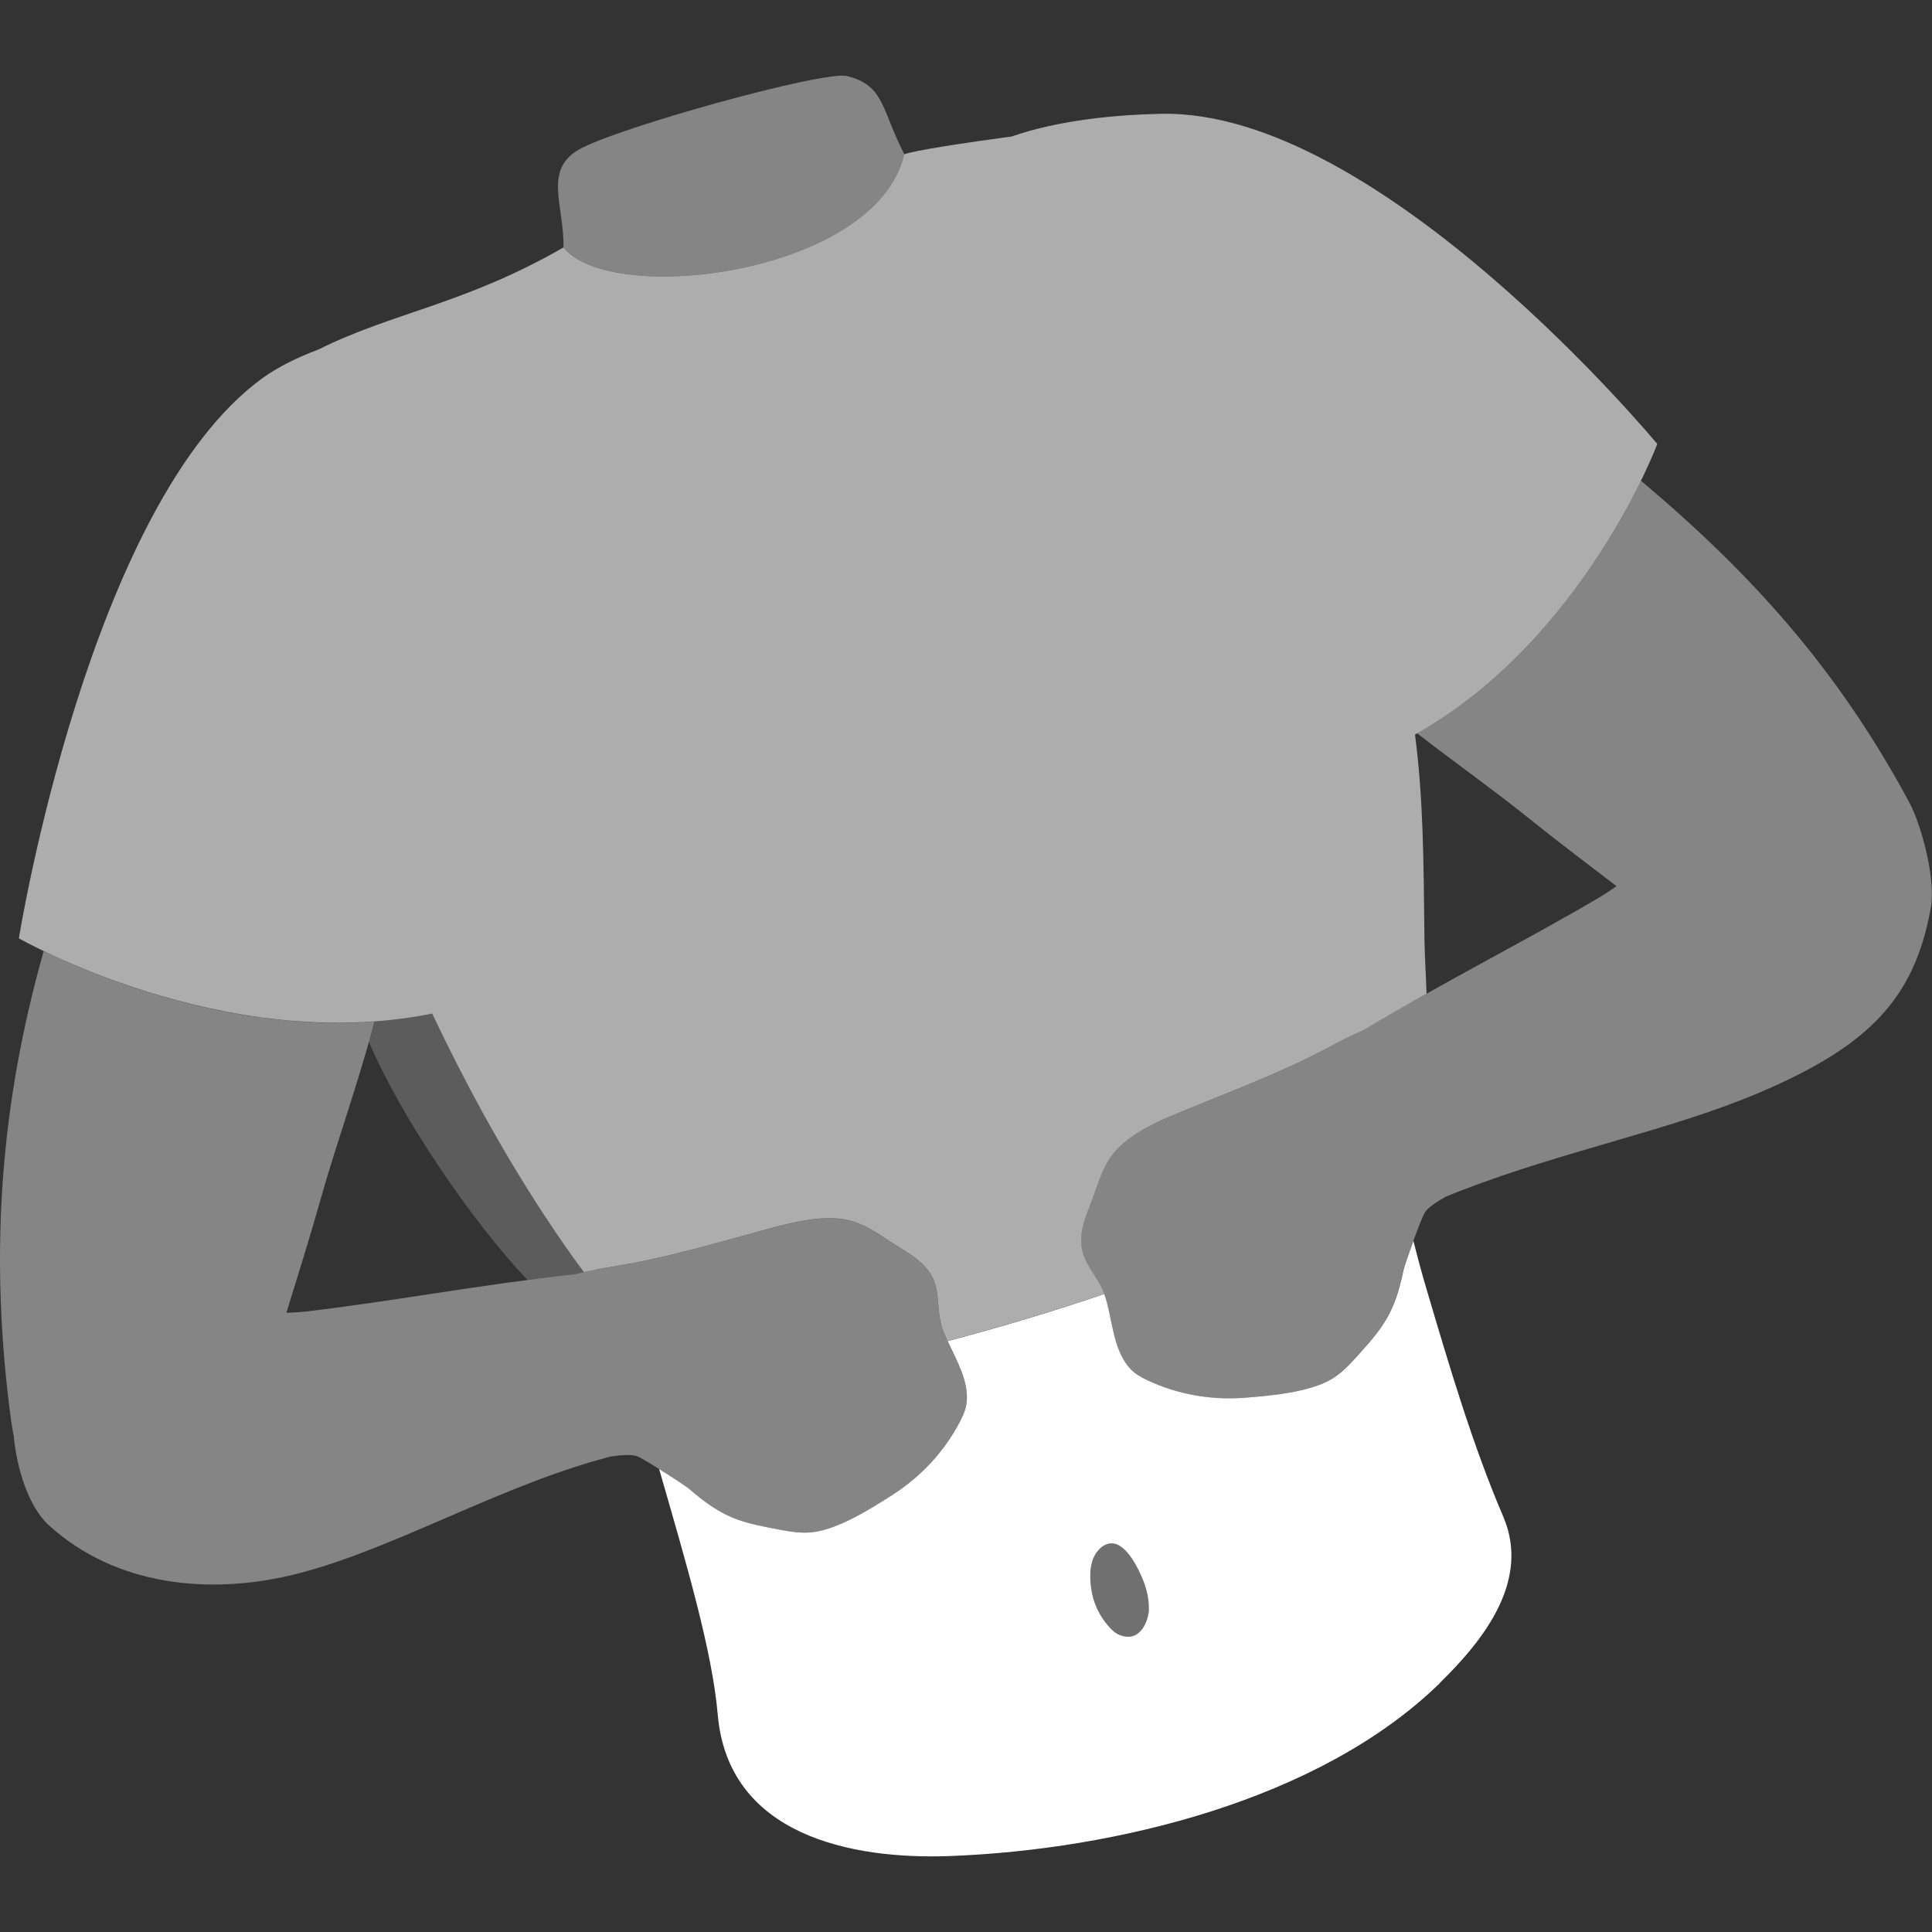 <svg viewBox="0 0 300 300" xmlns="http://www.w3.org/2000/svg"><rect x="0" y="0" width="300" height="300" fill="#333333" stroke="none"/><g fill="#fff"><path d="m 296.94 125.5 c -.31 -.6 -.63 -1.2 -.95 -1.79 -10.8 -19.84 -23.9 -34.53 -41.18 -49.06 -4.61 9.45 -15.71 28.36 -34.76 39.22 5.82 4.51 11.84 8.77 17.18 13.06 4.52 3.64 9.16 7.14 13.78 10.67 -.85 .6 -1.68 1.16 -2.5 1.65 -10.55 6.27 -24.29 13.2 -36.8 20.73 -1.78 .77 -3.53 1.64 -5.23 2.56 -7.28 3.94 -15.05 6.81 -22.71 9.95 -3.29 1.35 -6.64 2.74 -9.35 5.05 -2.59 2.21 -3.43 4.64 -4.47 7.72 -.88 2.6 -2.28 5.13 -2.06 7.99 .23 2.98 2.51 4.87 3.49 7.51 1.38 3.71 1.24 8.85 4.2 11.9 .73 .76 1.68 1.26 2.63 1.71 4.67 2.19 9.93 3.09 15.06 2.68 3.97 -.32 10.1 -.85 13.54 -2.94 1.45 -.88 2.64 -2.11 3.77 -3.37 3.93 -4.38 5.88 -6.51 7.31 -13.45 .21 -1 2.76 -7.98 3.31 -8.94 .45 -.79 1.85 -1.73 3.37 -2.56 .9 -.36 1.73 -.7 2.47 -.98 16.01 -6.18 32.43 -9.3 46.25 -15.19 16.95 -7.23 23.95 -14.56 26.51 -28.54 .78 -4.28 -1.14 -11.75 -2.88 -15.58 z" opacity=".4"/><path d="m 223.55 261.35 c 6.95 -6.78 14.1 -15.97 9.88 -25.84 -4.76 -11.11 -8.32 -23.16 -11.98 -35.54 -.71 -2.42 -1.37 -4.84 -1.97 -7.28 -.75 2.02 -1.46 4.08 -1.56 4.59 -1.43 6.94 -3.39 9.07 -7.31 13.45 -1.13 1.26 -2.33 2.49 -3.77 3.37 -3.45 2.1 -9.57 2.63 -13.54 2.94 -5.14 .41 -10.39 -.49 -15.06 -2.68 -.95 -.45 -1.9 -.96 -2.63 -1.71 -2.91 -3 -2.83 -8.03 -4.14 -11.72 -7.96 2.71 -16.29 5.22 -24.31 7.31 1.4 3.07 3.32 6.27 2.93 9.61 -.13 1.05 -.57 2.02 -1.06 2.96 -2.39 4.57 -6.02 8.47 -10.36 11.26 -3.35 2.15 -8.55 5.44 -12.56 5.86 -1.69 .18 -3.38 -.08 -5.05 -.4 -5.78 -1.1 -8.62 -1.62 -13.97 -6.27 -.44 -.39 -2.7 -1.88 -4.74 -3.15 4.28 14.86 8.24 28.22 9.1 38.13 1.63 18.68 20.57 22.56 36.18 21.96 25.39 -.98 57.24 -8.59 75.94 -26.84 z m -45.15 -11.48 c -.04 1.79 -1.35 5.31 -4.57 3.99 -.65 -.26 -1.12 -.71 -1.54 -1.17 -1.61 -1.77 -2.59 -3.92 -2.87 -6.19 -.22 -1.79 -.34 -4.49 1.48 -6.13 .19 -.17 .41 -.33 .66 -.45 2.66 -1.39 4.84 3.03 5.47 4.37 .82 1.72 1.41 3.64 1.36 5.58 z"/><path d="m 87.51 38.41 c 7.53 9.33 48.65 4.06 52.91 -14.46 -3.62 -7.05 -3.05 -10.67 -8.89 -12.14 -3.59 -.9 -36.04 8.12 -41.7 11.45 -5.45 3.2 -2.23 8.66 -2.33 15.15 z" opacity=".4"/><path d="m 146.19 205.83 c -.82 -2.7 -.15 -5.58 -1.77 -8.09 -1.56 -2.41 -4.2 -3.57 -6.48 -5.1 -2.7 -1.82 -4.84 -3.25 -8.24 -3.43 -3.55 -.2 -7.06 .73 -10.5 1.65 -8 2.13 -15.92 4.56 -24.09 5.84 -1.92 .3 -3.85 .67 -5.74 1.14 -14.5 1.6 -29.62 4.4 -41.8 5.8 -.99 .11 -2.02 .18 -3.1 .21 1.82 -5.92 3.69 -11.83 5.36 -17.78 2.44 -8.71 5.89 -18.07 8.3 -27.43 -22.35 1.62 -43.04 -6.93 -51.35 -10.94 -6.68 23.63 -8.34 46.17 -5.35 70.66 .19 1.54 .41 3.11 .7 4.64 .47 4.92 2.25 10.92 5.43 13.82 10.51 9.57 25 10.72 37.39 7.84 14.63 -3.41 30.81 -13 47.29 -17.78 .76 -.22 1.63 -.46 2.56 -.71 1.72 -.26 3.4 -.36 4.24 -.01 1.01 .43 7.28 4.43 8.05 5.11 5.34 4.65 8.19 5.17 13.97 6.27 1.66 .32 3.36 .57 5.05 .4 4.01 -.42 9.21 -3.71 12.56 -5.86 4.34 -2.79 7.97 -6.69 10.36 -11.26 .49 -.93 .93 -1.91 1.06 -2.96 .51 -4.22 -2.72 -8.24 -3.87 -12.02 z" opacity=".4"/><path d="m 171.57 239.92 c -.24 .13 -.47 .28 -.66 .45 -1.82 1.65 -1.7 4.34 -1.48 6.13 .28 2.27 1.26 4.41 2.87 6.19 .42 .46 .89 .9 1.54 1.17 3.22 1.31 4.53 -2.2 4.57 -3.99 .04 -1.94 -.54 -3.85 -1.36 -5.58 -.64 -1.34 -2.82 -5.76 -5.47 -4.37 z" opacity=".3"/><path d="m 171.39 200.75 c -.98 -2.65 -3.27 -4.53 -3.49 -7.51 -.22 -2.86 1.18 -5.38 2.06 -7.99 1.05 -3.08 1.89 -5.52 4.47 -7.72 2.71 -2.31 6.06 -3.7 9.35 -5.05 7.66 -3.15 15.43 -6.02 22.71 -9.95 1.7 -.92 3.44 -1.79 5.23 -2.56 3.21 -1.93 6.5 -3.82 9.79 -5.67 -.08 -2.96 -.29 -5.8 -.32 -8.46 -.14 -12.5 -.17 -21.75 -1.47 -31.78 26.35 -14.82 37.62 -45.12 37.62 -45.12 s -43.04 -52 -77.05 -51.27 c -7.02 .15 -15.81 .96 -23.19 3.52 -7.15 .96 -15.22 2.19 -16.69 2.77 -4.26 18.52 -45.38 23.78 -52.91 14.46 -15.27 8.8 -26.53 10.1 -38.03 15.84 -3.32 1.25 -6.33 2.74 -8.66 4.42 -27.02 19.52 -37.88 87.02 -37.88 87.02 s 31.85 18.25 64.18 11.69 c 6.76 14.23 13.84 26.54 21.77 37.7 .59 .83 1.19 1.63 1.79 2.44 1.48 -.33 2.96 -.62 4.45 -.85 8.18 -1.28 16.1 -3.7 24.09 -5.84 3.44 -.92 6.95 -1.84 10.5 -1.65 3.39 .19 5.54 1.62 8.24 3.43 2.28 1.54 4.92 2.7 6.48 5.1 1.63 2.51 .95 5.39 1.77 8.09 .24 .79 .58 1.6 .95 2.41 8.02 -2.09 16.36 -4.6 24.31 -7.31 -.02 -.06 -.04 -.12 -.06 -.18 z" opacity=".6"/><path d="m 88.88 195.09 c -7.93 -11.17 -15.01 -23.48 -21.77 -37.7 -3.7 .75 -7.38 1.18 -11.02 1.35 v .01 c .68 -.03 1.36 -.07 2.05 -.12 -.27 1.05 -.56 2.1 -.85 3.15 4.95 11.69 16.04 27.96 24.61 36.96 2.5 -.33 5 -.64 7.48 -.91 .43 -.11 .86 -.19 1.29 -.29 -.6 -.81 -1.2 -1.62 -1.79 -2.44 z" opacity=".2"/></g></svg>